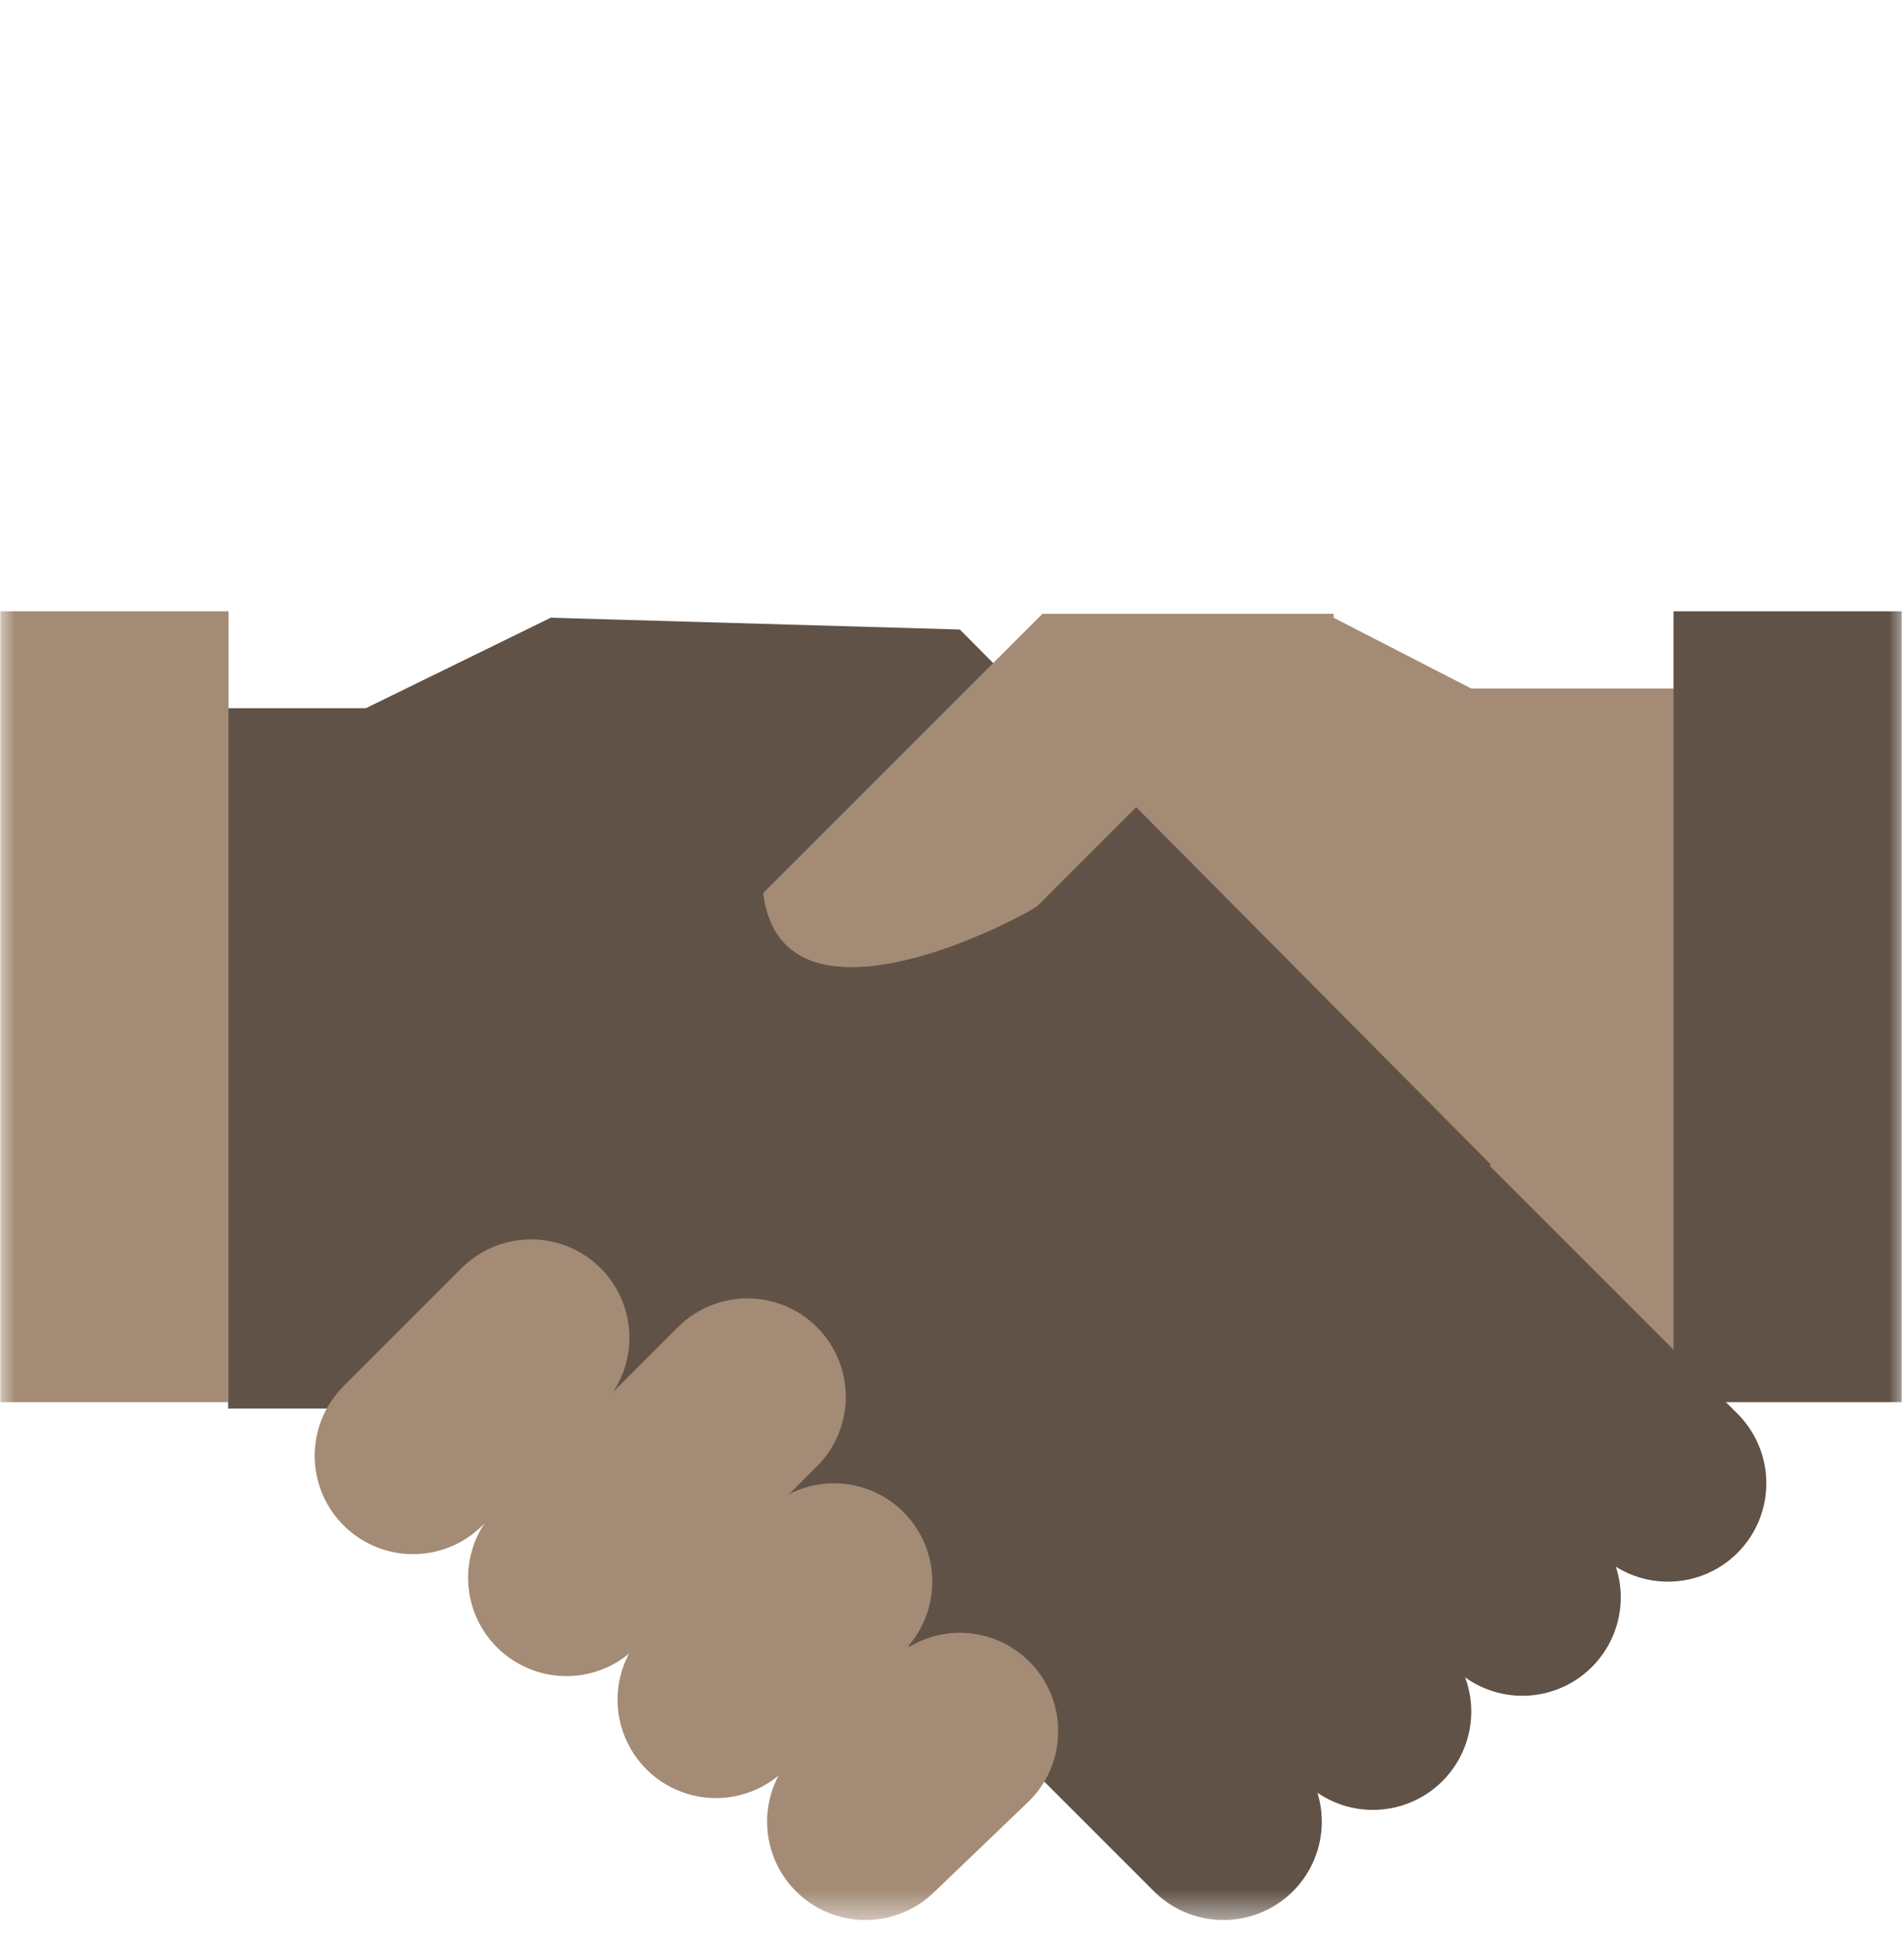 <svg xmlns="http://www.w3.org/2000/svg" width="64" height="65" viewBox="0 0 64 65" fill="none"><mask id="mask0_51_75" style="mask-type:luminance" maskUnits="userSpaceOnUse" x="0" y="0" width="64" height="65"><path d="M64 0H0V64.529H64V0Z" fill="white"></path></mask><g mask="url(#mask0_51_75)"><path d="M34.777 58.711L58.579 45.488V23.141H49.455L44.827 20.761L35.174 21.422L20.364 36.232L17.19 47.603L31.868 59.372L34.777 58.711Z" fill="#A38B75"></path><path d="M32.264 21.157L50.115 39.141L32.264 56.331L18.909 47.339H7.669V23.802H12.297L18.512 20.761L32.264 21.157Z" fill="#605247"></path><path d="M56.066 49.851L45.752 39.537" stroke="#605247" stroke-width="6.612" stroke-linecap="round"></path><path d="M51.173 53.686L40.727 43.24" stroke="#605247" stroke-width="6.612" stroke-linecap="round"></path><path d="M46.148 57.521L35.834 47.075" stroke="#605247" stroke-width="6.612" stroke-linecap="round"></path><path d="M41.124 61.224L30.81 50.909" stroke="#605247" stroke-width="6.612" stroke-linecap="round"></path><path d="M13.884 48.926L17.851 44.959" stroke="#A38B75" stroke-width="6.612" stroke-linecap="round"></path><path d="M19.041 53.025L25.124 46.942" stroke="#A38B75" stroke-width="6.612" stroke-linecap="round"></path><path d="M24.065 57.124L28.032 53.157" stroke="#A38B75" stroke-width="6.612" stroke-linecap="round"></path><path d="M29.091 61.223L32.264 58.182" stroke="#A38B75" stroke-width="6.612" stroke-linecap="round"></path><path d="M0.013 47.123H7.682V20.545H0.013V47.123Z" fill="#A38B75"></path><path d="M56.252 47.123H63.921V20.545H56.252V47.123Z" fill="#605247"></path><path d="M25.652 30.016L35.041 20.628H44.826V26.71H38.611L34.908 30.413C34.908 30.545 26.314 35.305 25.652 30.016Z" fill="#A38B75"></path></g></svg>
